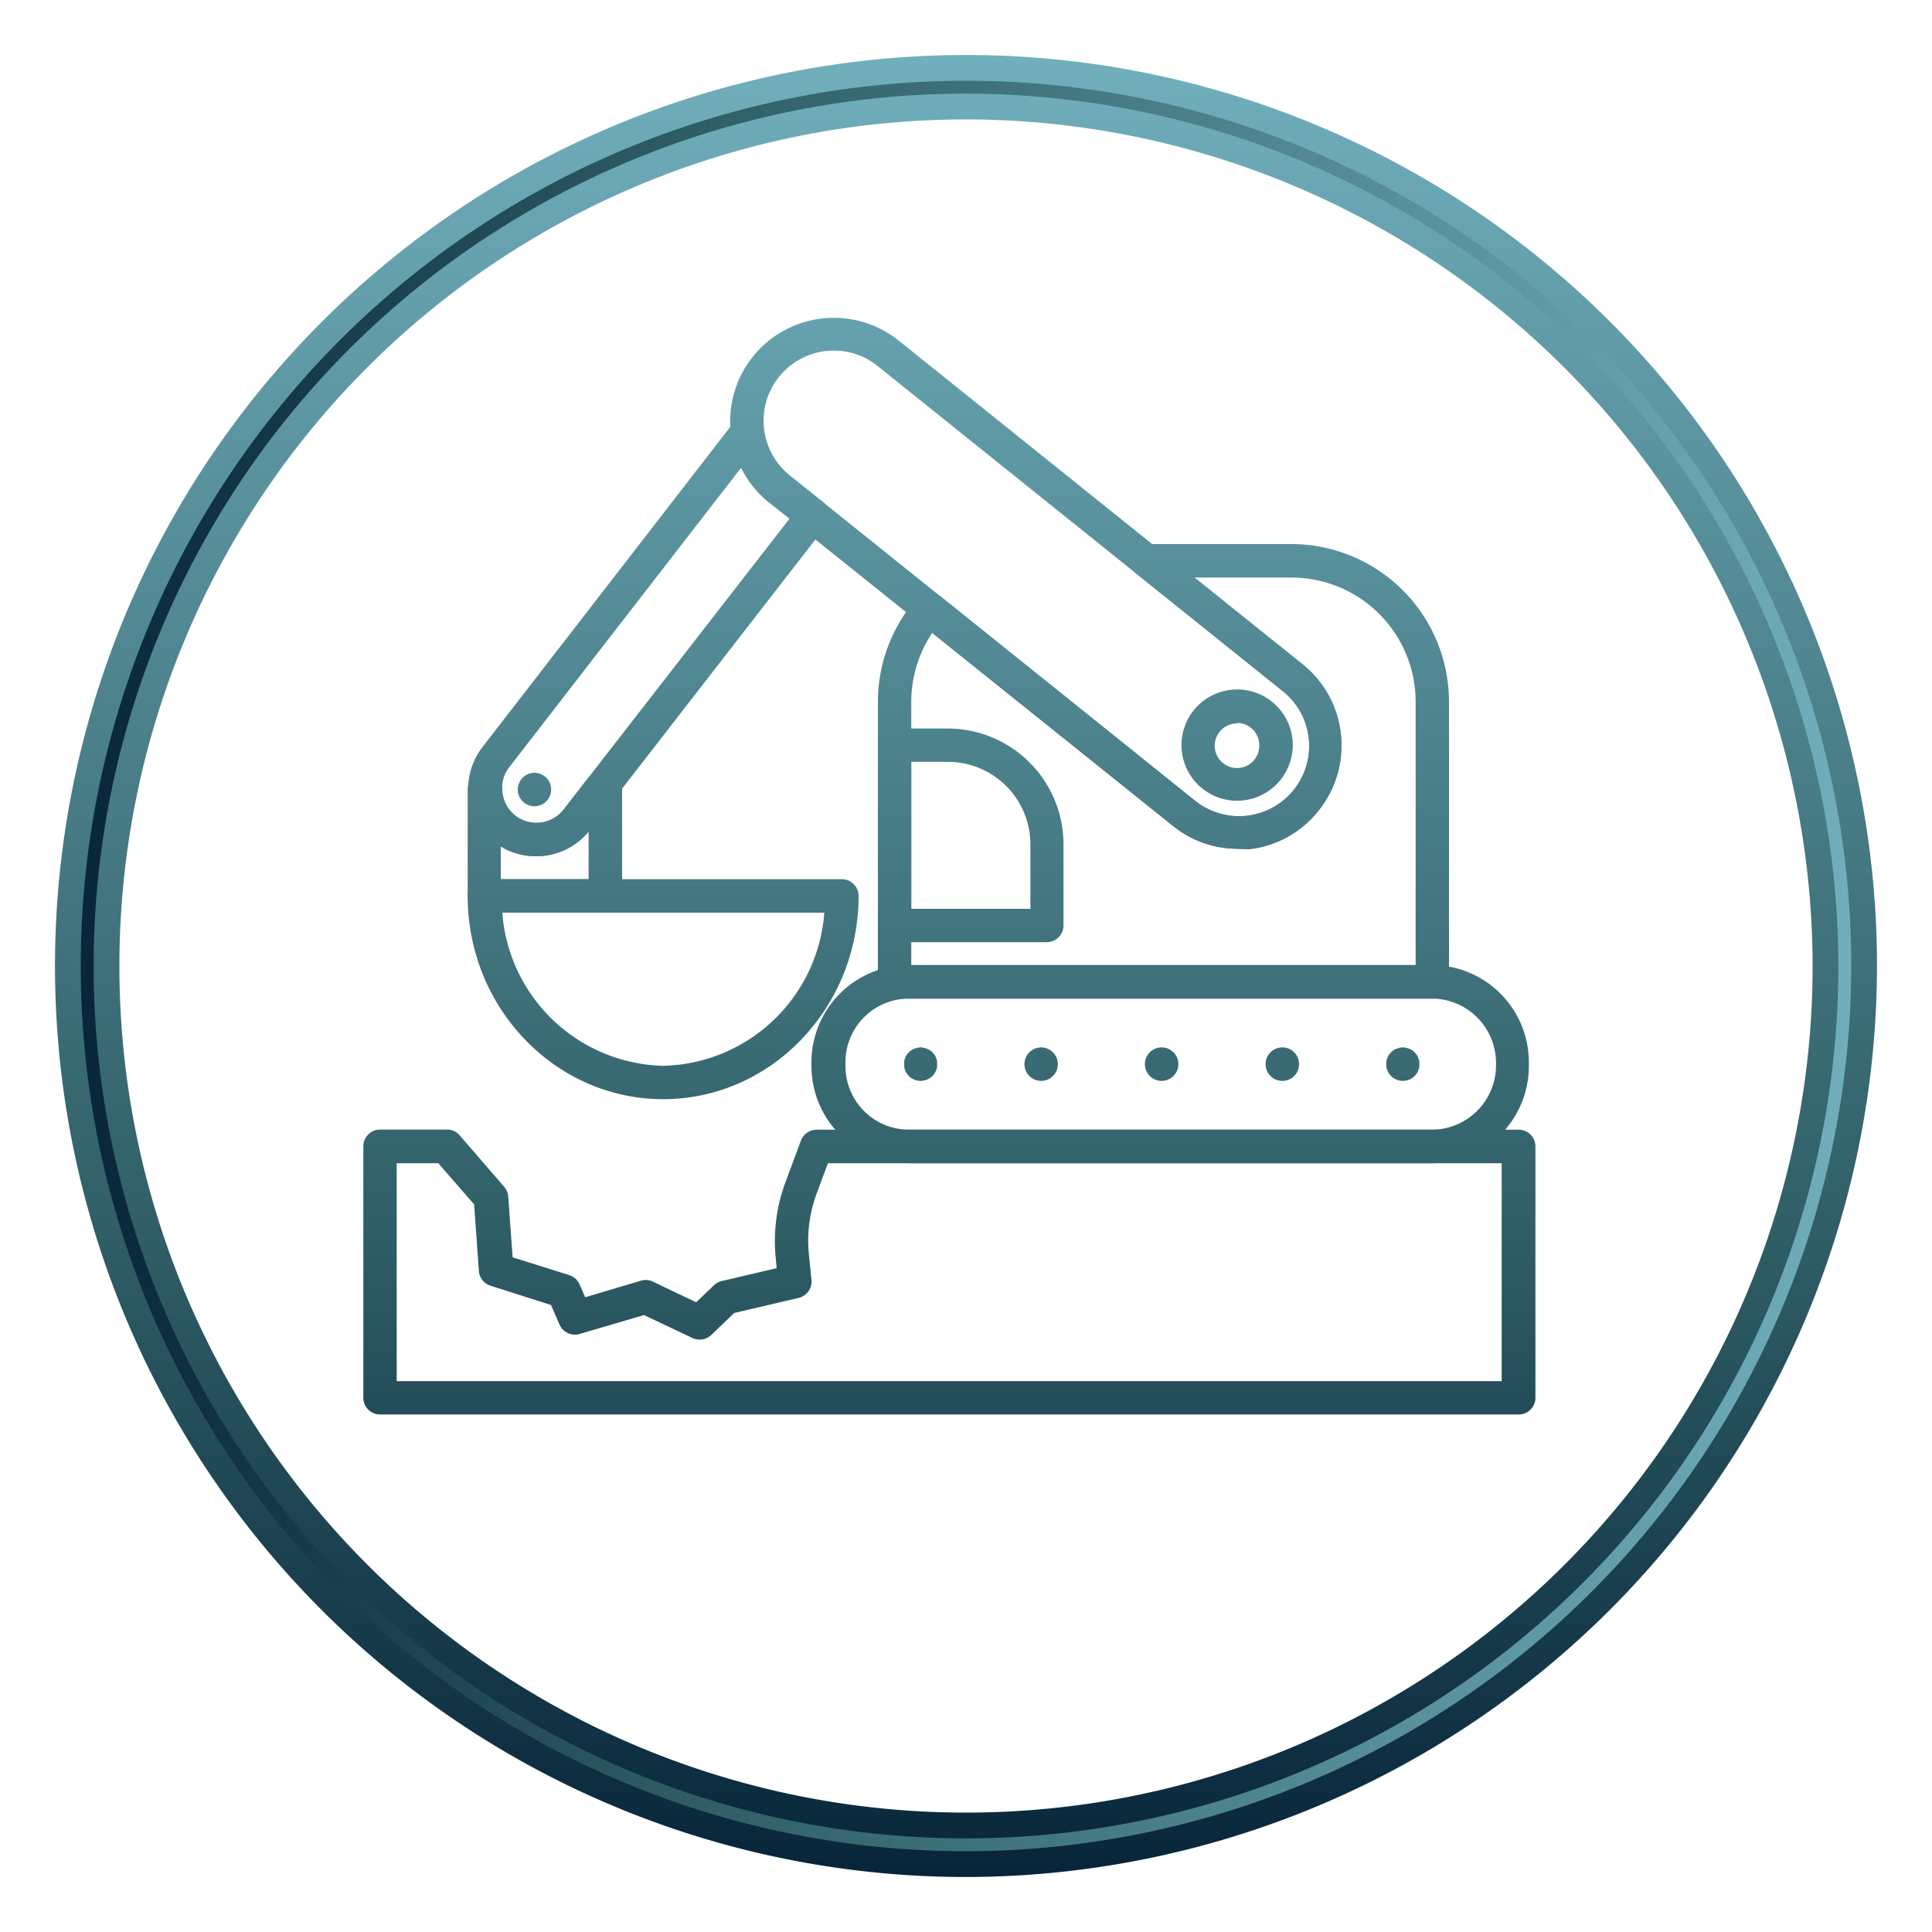 <svg xmlns="http://www.w3.org/2000/svg" xmlns:xlink="http://www.w3.org/1999/xlink" viewBox="0 0 150 150"><defs><style>.a{stroke-miterlimit:10;stroke-width:2px;fill:url(#a);stroke:url(#b);}.b{fill:url(#c);}.c{fill:url(#d);}.d{fill:url(#e);}.e{fill:url(#f);}.f{fill:url(#g);}.g{fill:url(#h);}.h{fill:url(#i);}.i{fill:url(#j);}.j{fill:url(#k);}.k{fill:url(#l);}.l{fill:url(#m);}.m{fill:url(#n);}.n{fill:url(#o);}</style><linearGradient id="a" x1="5.27" y1="75" x2="144.73" y2="75" gradientUnits="userSpaceOnUse"><stop offset="0" stop-color="#07253a"></stop><stop offset="0.36" stop-color="#305f67"></stop><stop offset="1" stop-color="#71afbd"></stop></linearGradient><linearGradient id="b" x1="75" y1="145.73" x2="75" y2="4.27" xlink:href="#a"></linearGradient><linearGradient id="c" x1="73.7" y1="141.98" x2="73.7" y2="10.62" xlink:href="#a"></linearGradient><linearGradient id="d" x1="90.89" y1="141.98" x2="90.89" y2="10.62" xlink:href="#a"></linearGradient><linearGradient id="e" x1="41.5" y1="141.98" x2="41.5" y2="10.62" xlink:href="#a"></linearGradient><linearGradient id="f" x1="96.05" y1="141.98" x2="96.05" y2="10.62" xlink:href="#a"></linearGradient><linearGradient id="g" x1="51.49" y1="141.98" x2="51.49" y2="10.62" xlink:href="#a"></linearGradient><linearGradient id="h" x1="90.33" y1="141.98" x2="90.33" y2="10.62" xlink:href="#a"></linearGradient><linearGradient id="i" x1="80.42" y1="141.98" x2="80.42" y2="10.62" xlink:href="#a"></linearGradient><linearGradient id="j" x1="42.32" y1="141.98" x2="42.32" y2="10.62" xlink:href="#a"></linearGradient><linearGradient id="k" x1="50.38" y1="141.98" x2="50.38" y2="10.62" xlink:href="#a"></linearGradient><linearGradient id="l" x1="75.36" y1="141.98" x2="75.36" y2="10.62" xlink:href="#a"></linearGradient><linearGradient id="m" x1="71.48" y1="141.98" x2="71.48" y2="10.62" xlink:href="#a"></linearGradient><linearGradient id="n" x1="90.2" y1="141.98" x2="90.2" y2="10.62" xlink:href="#a"></linearGradient><linearGradient id="o" x1="108.92" y1="141.98" x2="108.92" y2="10.62" xlink:href="#a"></linearGradient></defs><path class="a" d="M75,144.73A69.73,69.73,0,1,1,144.73,75,69.81,69.81,0,0,1,75,144.73ZM75,8.27A66.73,66.73,0,1,0,141.73,75,66.81,66.81,0,0,0,75,8.27Z"></path><path class="b" d="M117.89,109.82H29.51a1.3,1.3,0,0,1-1.3-1.29V89a1.3,1.3,0,0,1,1.3-1.3h5.18a1.26,1.26,0,0,1,1,.45l3.46,4a1.32,1.32,0,0,1,.31.76l.34,4.71L44.2,99a1.33,1.33,0,0,1,.8.72l.43,1,4.34-1.29a1.3,1.3,0,0,1,.93.08l3.35,1.6,1.39-1.33a1.25,1.25,0,0,1,.6-.32l4.26-1-.08-.86A13.14,13.14,0,0,1,61,91.74l1.18-3.18a1.31,1.31,0,0,1,1.22-.85h54.51a1.3,1.3,0,0,1,1.3,1.3v19.52A1.3,1.3,0,0,1,117.89,109.82ZM30.8,107.23h85.79V90.31H64.28l-.87,2.34a10.54,10.54,0,0,0-.61,4.72l.2,2a1.3,1.3,0,0,1-1,1.4l-5,1.17-1.78,1.71a1.31,1.31,0,0,1-1.46.23L50,102.1l-5,1.47a1.31,1.31,0,0,1-1.56-.73l-.66-1.52-4.7-1.5a1.29,1.29,0,0,1-.9-1.15l-.37-5.16-2.78-3.2H30.8Z"></path><path class="c" d="M111.21,90.31H70.58A7.55,7.55,0,0,1,63,82.77v-.3a7.55,7.55,0,0,1,7.54-7.54h40.63a7.54,7.54,0,0,1,7.53,7.54v.3A7.54,7.54,0,0,1,111.21,90.31ZM70.58,77.53a4.94,4.94,0,0,0-4.94,4.94v.3a4.94,4.94,0,0,0,4.94,4.94h40.63a5,5,0,0,0,4.94-4.94v-.3a5,5,0,0,0-4.94-4.94Z"></path><path class="d" d="M40.2,61.27A1.3,1.3,0,0,1,41.5,60h0a1.3,1.3,0,0,1,1.29,1.3h0a1.3,1.3,0,0,1-1.29,1.3h0A1.3,1.3,0,0,1,40.2,61.27Z"></path><path class="e" d="M96.05,62.17a4.32,4.32,0,1,1,4.32-4.32A4.33,4.33,0,0,1,96.05,62.17Zm0-6a1.73,1.73,0,1,0,1.72,1.72A1.73,1.73,0,0,0,96.05,56.13Z"></path><path class="f" d="M51.49,85.34c-8.37,0-15.18-7.08-15.18-15.78a1.3,1.3,0,0,1,1.3-1.3H65.36a1.3,1.3,0,0,1,1.3,1.3C66.66,78.26,59.85,85.34,51.49,85.34ZM39,70.86A12.84,12.84,0,0,0,51.49,82.75,12.84,12.84,0,0,0,64,70.86Z"></path><path class="g" d="M111.21,77.53H69.45a1.3,1.3,0,0,1-1.29-1.3V54.48a12.22,12.22,0,0,1,3-8A1.3,1.3,0,0,1,73,46.28L92.7,62.1a5.45,5.45,0,1,0,6.82-8.5L88.24,44.55a1.3,1.3,0,0,1,.82-2.31h11.2A12.25,12.25,0,0,1,112.5,54.48V76.23A1.3,1.3,0,0,1,111.21,77.53Zm-40.46-2.6h39.16V54.48a9.65,9.65,0,0,0-9.65-9.64H92.75l8.39,6.73A8,8,0,0,1,91.07,64.13l-18.69-15a9.68,9.68,0,0,0-1.63,5.35Z"></path><path class="h" d="M96.09,65.9a8,8,0,0,1-5-1.77L59.7,39a8.06,8.06,0,0,1-1.24-11.32,8.06,8.06,0,0,1,11.31-1.24l31.37,25.18a8.06,8.06,0,0,1,1.24,11.32,8,8,0,0,1-5.4,3A8.69,8.69,0,0,1,96.09,65.9ZM64.74,27.22a5.45,5.45,0,0,0-3.42,9.7L92.7,62.1a5.45,5.45,0,1,0,6.82-8.5h0L68.14,28.42A5.37,5.37,0,0,0,64.74,27.22Z"></path><path class="i" d="M47,70.86H37.61a1.3,1.3,0,0,1-1.3-1.3V61.27a1.3,1.3,0,0,1,1.3-1.3A1.33,1.33,0,0,1,39,61.24a2.65,2.65,0,0,0,1,2.08l-.8,1,.8-1a2.68,2.68,0,0,0,3.77-.48l1.84-2.37a1.3,1.3,0,0,1,1-.5H47a1.3,1.3,0,0,1,1.3,1.3v8.29A1.3,1.3,0,0,1,47,70.86Zm-8.12-2.6h6.82V64.54a5.3,5.3,0,0,1-6.82,1.19Z"></path><path class="j" d="M41.63,66.48a5.29,5.29,0,0,1-5.28-5.19A5.31,5.31,0,0,1,37.46,58L57,32.75a1.3,1.3,0,0,1,1.37-.45,1.27,1.27,0,0,1,.94,1.08,5.44,5.44,0,0,0,2,3.54L63.93,39a1.3,1.3,0,0,1,.21,1.81L45.81,64.44A5.27,5.27,0,0,1,41.63,66.48ZM57.55,36.3l-18,23.25A2.69,2.69,0,0,0,40,63.32a2.68,2.68,0,0,0,3.77-.48l17.55-22.6L59.7,39h0A8,8,0,0,1,57.55,36.3Z"></path><path class="k" d="M81.27,73.15H69.45a1.29,1.29,0,0,1-1.29-1.29v-14a1.3,1.3,0,0,1,1.29-1.3h4.12a9,9,0,0,1,9,9v6.3A1.3,1.3,0,0,1,81.27,73.15ZM70.75,70.56H80v-5a6.41,6.41,0,0,0-6.4-6.41H70.75Z"></path><path class="l" d="M71.48,83.92a1.32,1.32,0,0,1-.92-.38,1.56,1.56,0,0,1-.16-.2,1,1,0,0,1-.12-.23.84.84,0,0,1-.07-.24,1,1,0,0,1,0-.25,1.07,1.07,0,0,1,0-.25,1,1,0,0,1,.07-.24.84.84,0,0,1,.12-.23l.16-.2a1.08,1.08,0,0,1,.2-.16,1.67,1.67,0,0,1,.23-.12l.24-.07a1.06,1.06,0,0,1,.5,0l.24.07a1.67,1.67,0,0,1,.23.12,1.08,1.08,0,0,1,.2.16l.16.2a.82.82,0,0,1,.11.23,1,1,0,0,1,.08.24,1.07,1.07,0,0,1,0,.25,1,1,0,0,1,0,.25.85.85,0,0,1-.08.24,1,1,0,0,1-.11.23,1.56,1.56,0,0,1-.16.2A1.34,1.34,0,0,1,71.48,83.92Z"></path><path class="m" d="M98.26,82.62a1.3,1.3,0,0,1,1.3-1.3h0a1.3,1.3,0,0,1,1.3,1.3h0a1.3,1.3,0,0,1-1.3,1.3h0A1.3,1.3,0,0,1,98.26,82.62Zm-9.37,0a1.3,1.3,0,0,1,1.3-1.3h0a1.3,1.3,0,0,1,1.3,1.3h0a1.3,1.3,0,0,1-1.3,1.3h0A1.3,1.3,0,0,1,88.89,82.62Zm-9.35,0a1.3,1.3,0,0,1,1.3-1.3h0a1.3,1.3,0,0,1,1.29,1.3h0a1.3,1.3,0,0,1-1.29,1.3h0A1.3,1.3,0,0,1,79.54,82.62Z"></path><path class="n" d="M108.92,83.92a1.32,1.32,0,0,1-.92-.38c-.06-.06-.11-.13-.17-.2a1.63,1.63,0,0,1-.11-.23,1.35,1.35,0,0,1-.08-.24,1.81,1.81,0,0,1,0-.25,2.11,2.11,0,0,1,0-.25,1.69,1.69,0,0,1,.08-.24,1.23,1.23,0,0,1,.11-.23l.17-.2a1.45,1.45,0,0,1,.42-.28l.24-.07a1.1,1.1,0,0,1,.51,0l.24.07a1.55,1.55,0,0,1,.22.12,1.08,1.08,0,0,1,.2.16c.06.07.12.13.17.2a1.23,1.23,0,0,1,.11.23,1.69,1.69,0,0,1,.08.24,1.06,1.06,0,0,1,0,.25,1,1,0,0,1,0,.25,1.35,1.35,0,0,1-.08.24,1,1,0,0,1-.28.43,1.08,1.08,0,0,1-.2.16.94.94,0,0,1-.22.12,1.09,1.09,0,0,1-.24.07A1.07,1.07,0,0,1,108.92,83.92Z"></path></svg>